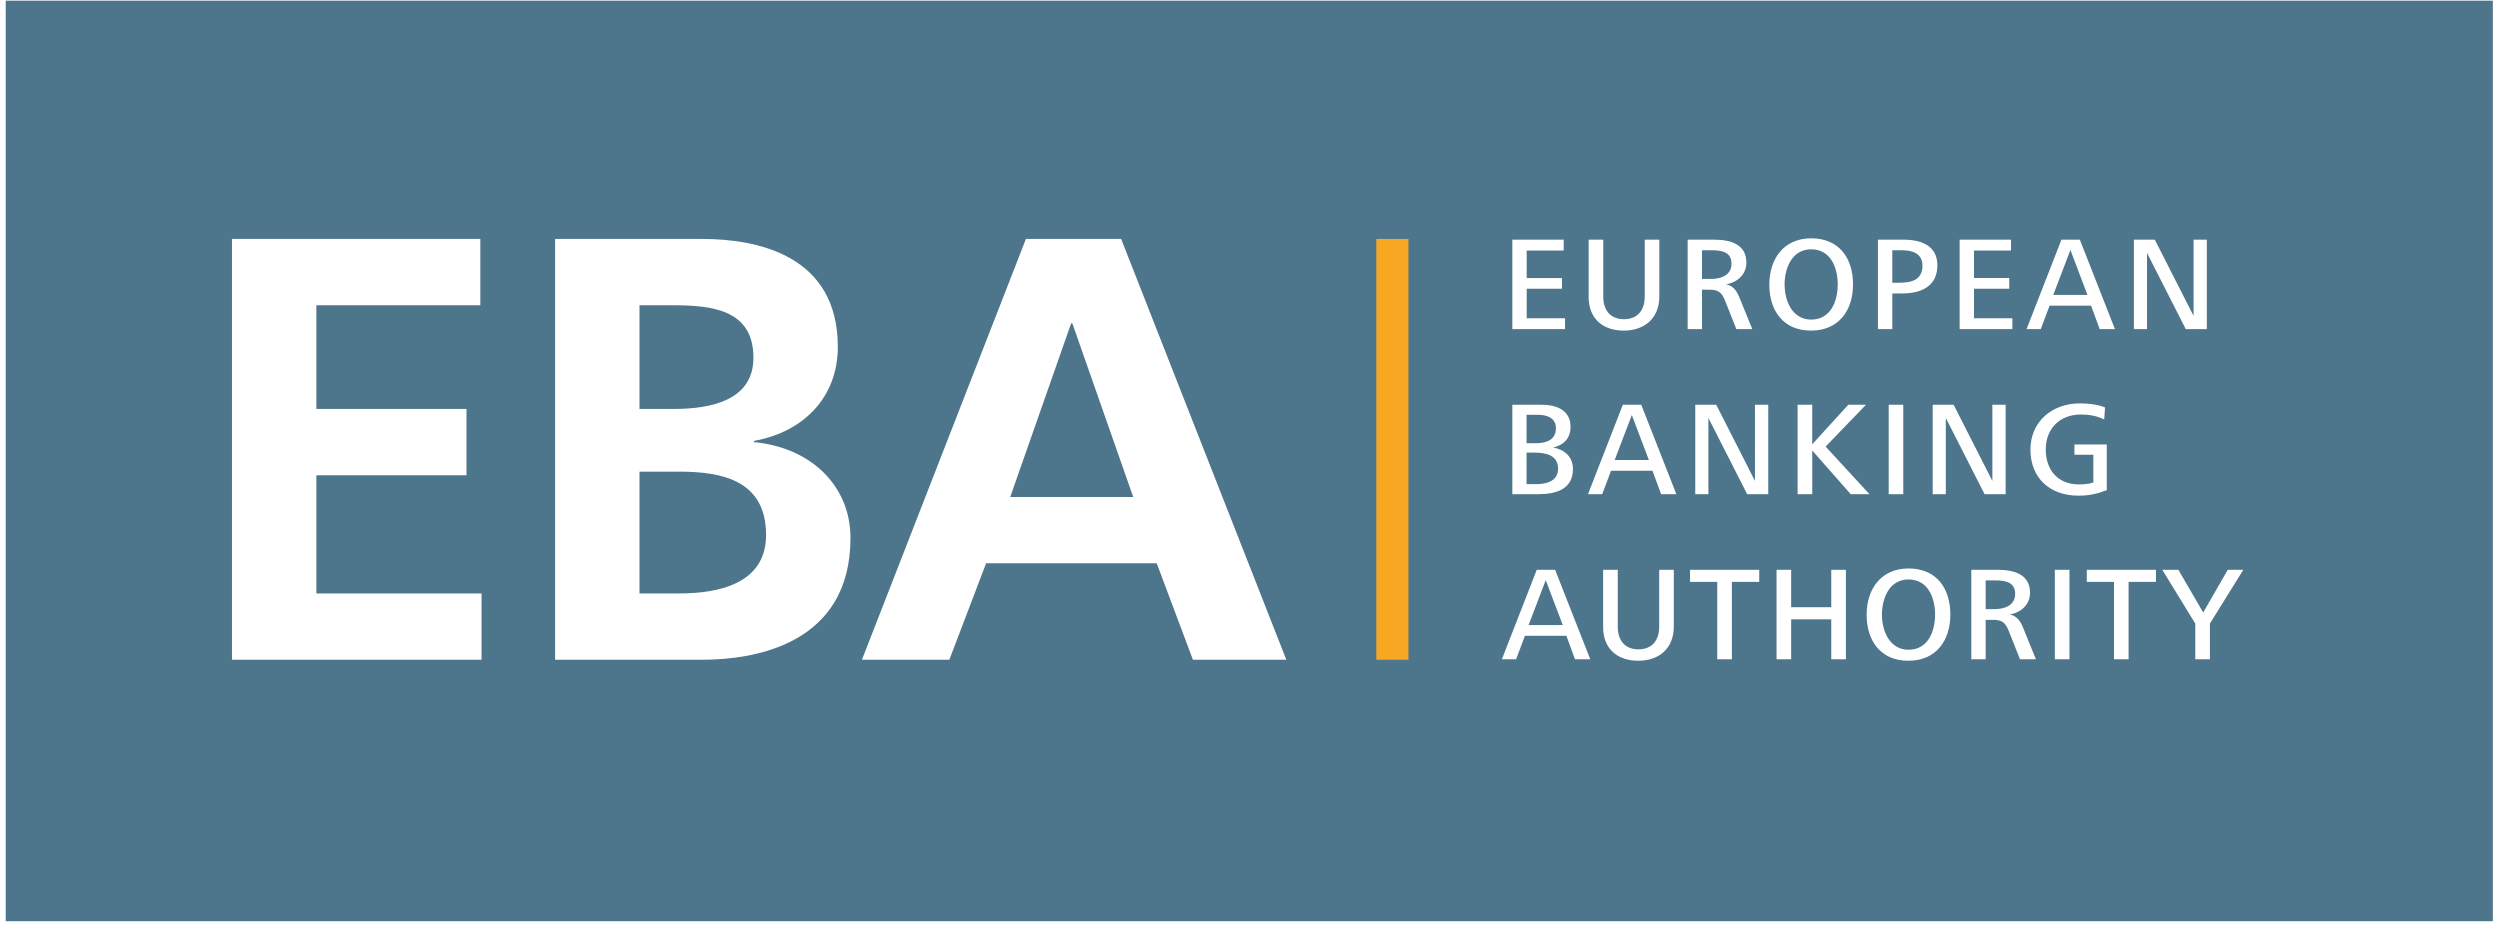<svg xmlns="http://www.w3.org/2000/svg" fill="none" viewBox="0 0 208 77">
  <path fill="#4D758B" fill-rule="evenodd" d="M.475.058h206.929v76.587H.475V.058Zm39.49 19.823H19.3V54.89h20.764v-5.515H26.322v-9.832h12.49v-5.518h-12.49v-8.626h13.642v-5.518Zm6.219-.001h12.238c4.513 0 11.285 1.305 11.285 8.978 0 4.163-2.808 7.072-6.972 7.826v.101c4.765.45 8.025 3.659 8.025 7.971 0 8.829-7.925 10.134-12.338 10.134H46.184V19.88Zm7.022 14.144h2.859c2.959 0 6.62-.651 6.62-4.262 0-4.064-3.561-4.364-6.771-4.364h-2.708v8.626Zm0 15.35h3.31c3.261 0 7.221-.802 7.221-4.866 0-4.565-3.71-5.267-7.221-5.267h-3.31v10.133ZM93.28 19.881h-7.924L71.713 54.89h7.273l3.06-8.026h14.193l3.011 8.026h7.773L93.28 19.881Zm-4.162 7.022h.101l5.064 14.445H84.052l5.066-14.445Zm36.709.481v-7.443h4.273v.903h-3.079v2.289h2.933v.892h-2.933v2.455h3.19v.904h-4.384Zm9.284-.826c-1.162 0-1.72-.792-1.72-1.875v-4.742h-1.216v4.764c0 1.808 1.184 2.801 2.922 2.801 1.743 0 2.959-1.037 2.959-2.834v-4.731h-1.216v4.742c0 1.094-.57 1.875-1.729 1.875Zm5.302.825v-7.442h2.208c1.306 0 2.679.345 2.679 1.919 0 .982-.77 1.652-1.706 1.797.522.078.869.468 1.092 1.014l1.106 2.712h-1.329l-.915-2.309c-.301-.759-.57-.971-1.341-.971h-.6v3.28h-1.194Zm1.194-4.173h.757c.816 0 1.697-.312 1.697-1.26 0-.96-.759-1.128-1.652-1.128h-.802v2.388Zm9.082-3.382c-2.277 0-3.481 1.707-3.481 3.839 0 1.663.658 2.968 1.952 3.549.437.19.949.29 1.529.29 2.286 0 3.482-1.673 3.482-3.839 0-2.198-1.162-3.839-3.482-3.839Zm2.21 3.839c0 1.385-.58 2.924-2.21 2.924-.793 0-1.34-.401-1.697-.949-.356-.569-.513-1.294-.513-1.975 0-1.362.614-2.924 2.21-2.924 1.63 0 2.21 1.54 2.21 2.924Zm3.347 3.717v-7.443h2.109c1.484 0 2.834.48 2.834 2.143 0 1.729-1.341 2.331-2.912 2.331h-.837v2.969h-1.194Zm1.194-3.861h.568c.994 0 1.941-.201 1.941-1.428 0-.937-.747-1.273-1.672-1.273h-.837v2.701Zm5.602-3.582v7.443h4.385v-.904h-3.191v-2.455h2.934v-.892h-2.934v-2.289h3.081v-.903h-4.275Zm5.568 7.443 2.901-7.443h1.53l2.923 7.443h-1.272l-.715-1.953h-3.45l-.736 1.953h-1.181Zm2.221-2.846h2.845l-1.417-3.738-1.428 3.738Zm6.708-4.597v7.443h1.092v-6.339l3.225 6.339h1.752v-7.443h-1.104v6.338l-3.226-6.338h-1.739Zm-51.712 21.177v-7.443h2.421c1.215 0 2.421.424 2.421 1.841 0 .937-.547 1.506-1.439 1.718.937.168 1.64.781 1.64 1.775 0 1.741-1.462 2.109-2.912 2.109h-2.131Zm1.182-4.241h.802c.839 0 1.642-.279 1.642-1.25 0-.848-.738-1.115-1.474-1.115h-.97v2.365Zm0 3.404h.781c.86 0 1.841-.234 1.841-1.284 0-1.126-1.014-1.338-1.942-1.338h-.68v2.622Zm8.012-6.606-2.901 7.443h1.184l.735-1.954h3.448l.715 1.954h1.272l-2.923-7.443h-1.53Zm2.165 4.597h-2.845l1.428-3.738 1.417 3.738Zm3.86 2.845v-7.443h1.743l3.224 6.339v-6.339h1.106v7.443h-1.754l-3.225-6.339v6.339h-1.094Zm8.514-7.443v7.443h1.218v-3.638l3.201 3.638h1.562l-3.647-3.961 3.357-3.482h-1.472l-3.001 3.292v-3.292h-1.218Zm8.793 0h-1.214v7.443h1.214v-7.443Zm2.447 0v7.443h1.092v-6.339l3.225 6.339h1.752v-7.443h-1.104v6.339l-3.224-6.339H160.8Zm14.483 7.109c-.804.311-1.495.457-2.355.457-2.366 0-3.996-1.451-3.996-3.839 0-2.287 1.764-3.839 4.118-3.839.681 0 1.451.079 2.089.336l-.07 1.004c-.579-.301-1.281-.414-1.941-.414-1.764 0-2.922 1.184-2.922 2.913 0 1.663.97 2.902 2.766 2.902.458 0 .782-.033 1.193-.156v-2.31h-1.572v-.859h2.69v3.805Zm-47.426 6.626-2.901 7.443h1.183l.736-1.953h3.449l.714 1.953h1.272l-2.923-7.443h-1.53Zm2.166 4.597h-2.846l1.428-3.738 1.418 3.738Zm4.575.145c0 1.083.556 1.875 1.718 1.875 1.159 0 1.729-.781 1.729-1.875v-4.742h1.216v4.731c0 1.797-1.216 2.834-2.957 2.834-1.74 0-2.924-.993-2.924-2.801v-4.764h1.218v4.742Zm8.277-3.738v6.439h1.216v-6.439h2.277v-1.004h-5.756v1.004h2.263Zm4.934 6.439v-7.443h1.216v3.113h3.335v-3.113h1.218v7.443h-1.218v-3.325h-3.335v3.325h-1.216Zm10.979-7.556c-2.277 0-3.483 1.707-3.483 3.839 0 1.663.659 2.968 1.954 3.549.435.19.949.29 1.529.29 2.286 0 3.481-1.673 3.481-3.839 0-2.198-1.161-3.839-3.481-3.839Zm2.21 3.839c0 1.385-.582 2.924-2.21 2.924-.793 0-1.34-.401-1.697-.949-.357-.569-.513-1.294-.513-1.975 0-1.362.614-2.924 2.21-2.924 1.628 0 2.21 1.54 2.21 2.924Zm3.014 3.716v-7.442h2.208c1.306 0 2.679.345 2.679 1.919 0 .982-.77 1.652-1.706 1.797.522.078.869.468 1.092 1.014l1.104 2.712h-1.327l-.915-2.309c-.301-.759-.57-.971-1.341-.971h-.6v3.28h-1.194Zm1.194-4.173h.757c.814 0 1.697-.312 1.697-1.261 0-.959-.759-1.127-1.652-1.127h-.802v2.388Zm5.756-3.269h1.216v7.443h-1.216v-7.443Zm4.922 7.443v-6.439h-2.265v-1.004h5.756v1.004h-2.277v6.439h-1.214Zm6.763-2.969v2.969h1.216v-2.969l2.779-4.474h-1.295l-2.042 3.549-2.065-3.549h-1.337l2.744 4.474Z" clip-rule="evenodd"/>
  <path fill="#F8A723" d="M117.185 19.881h-2.675V54.89h2.675V19.881Z"/>
</svg>
